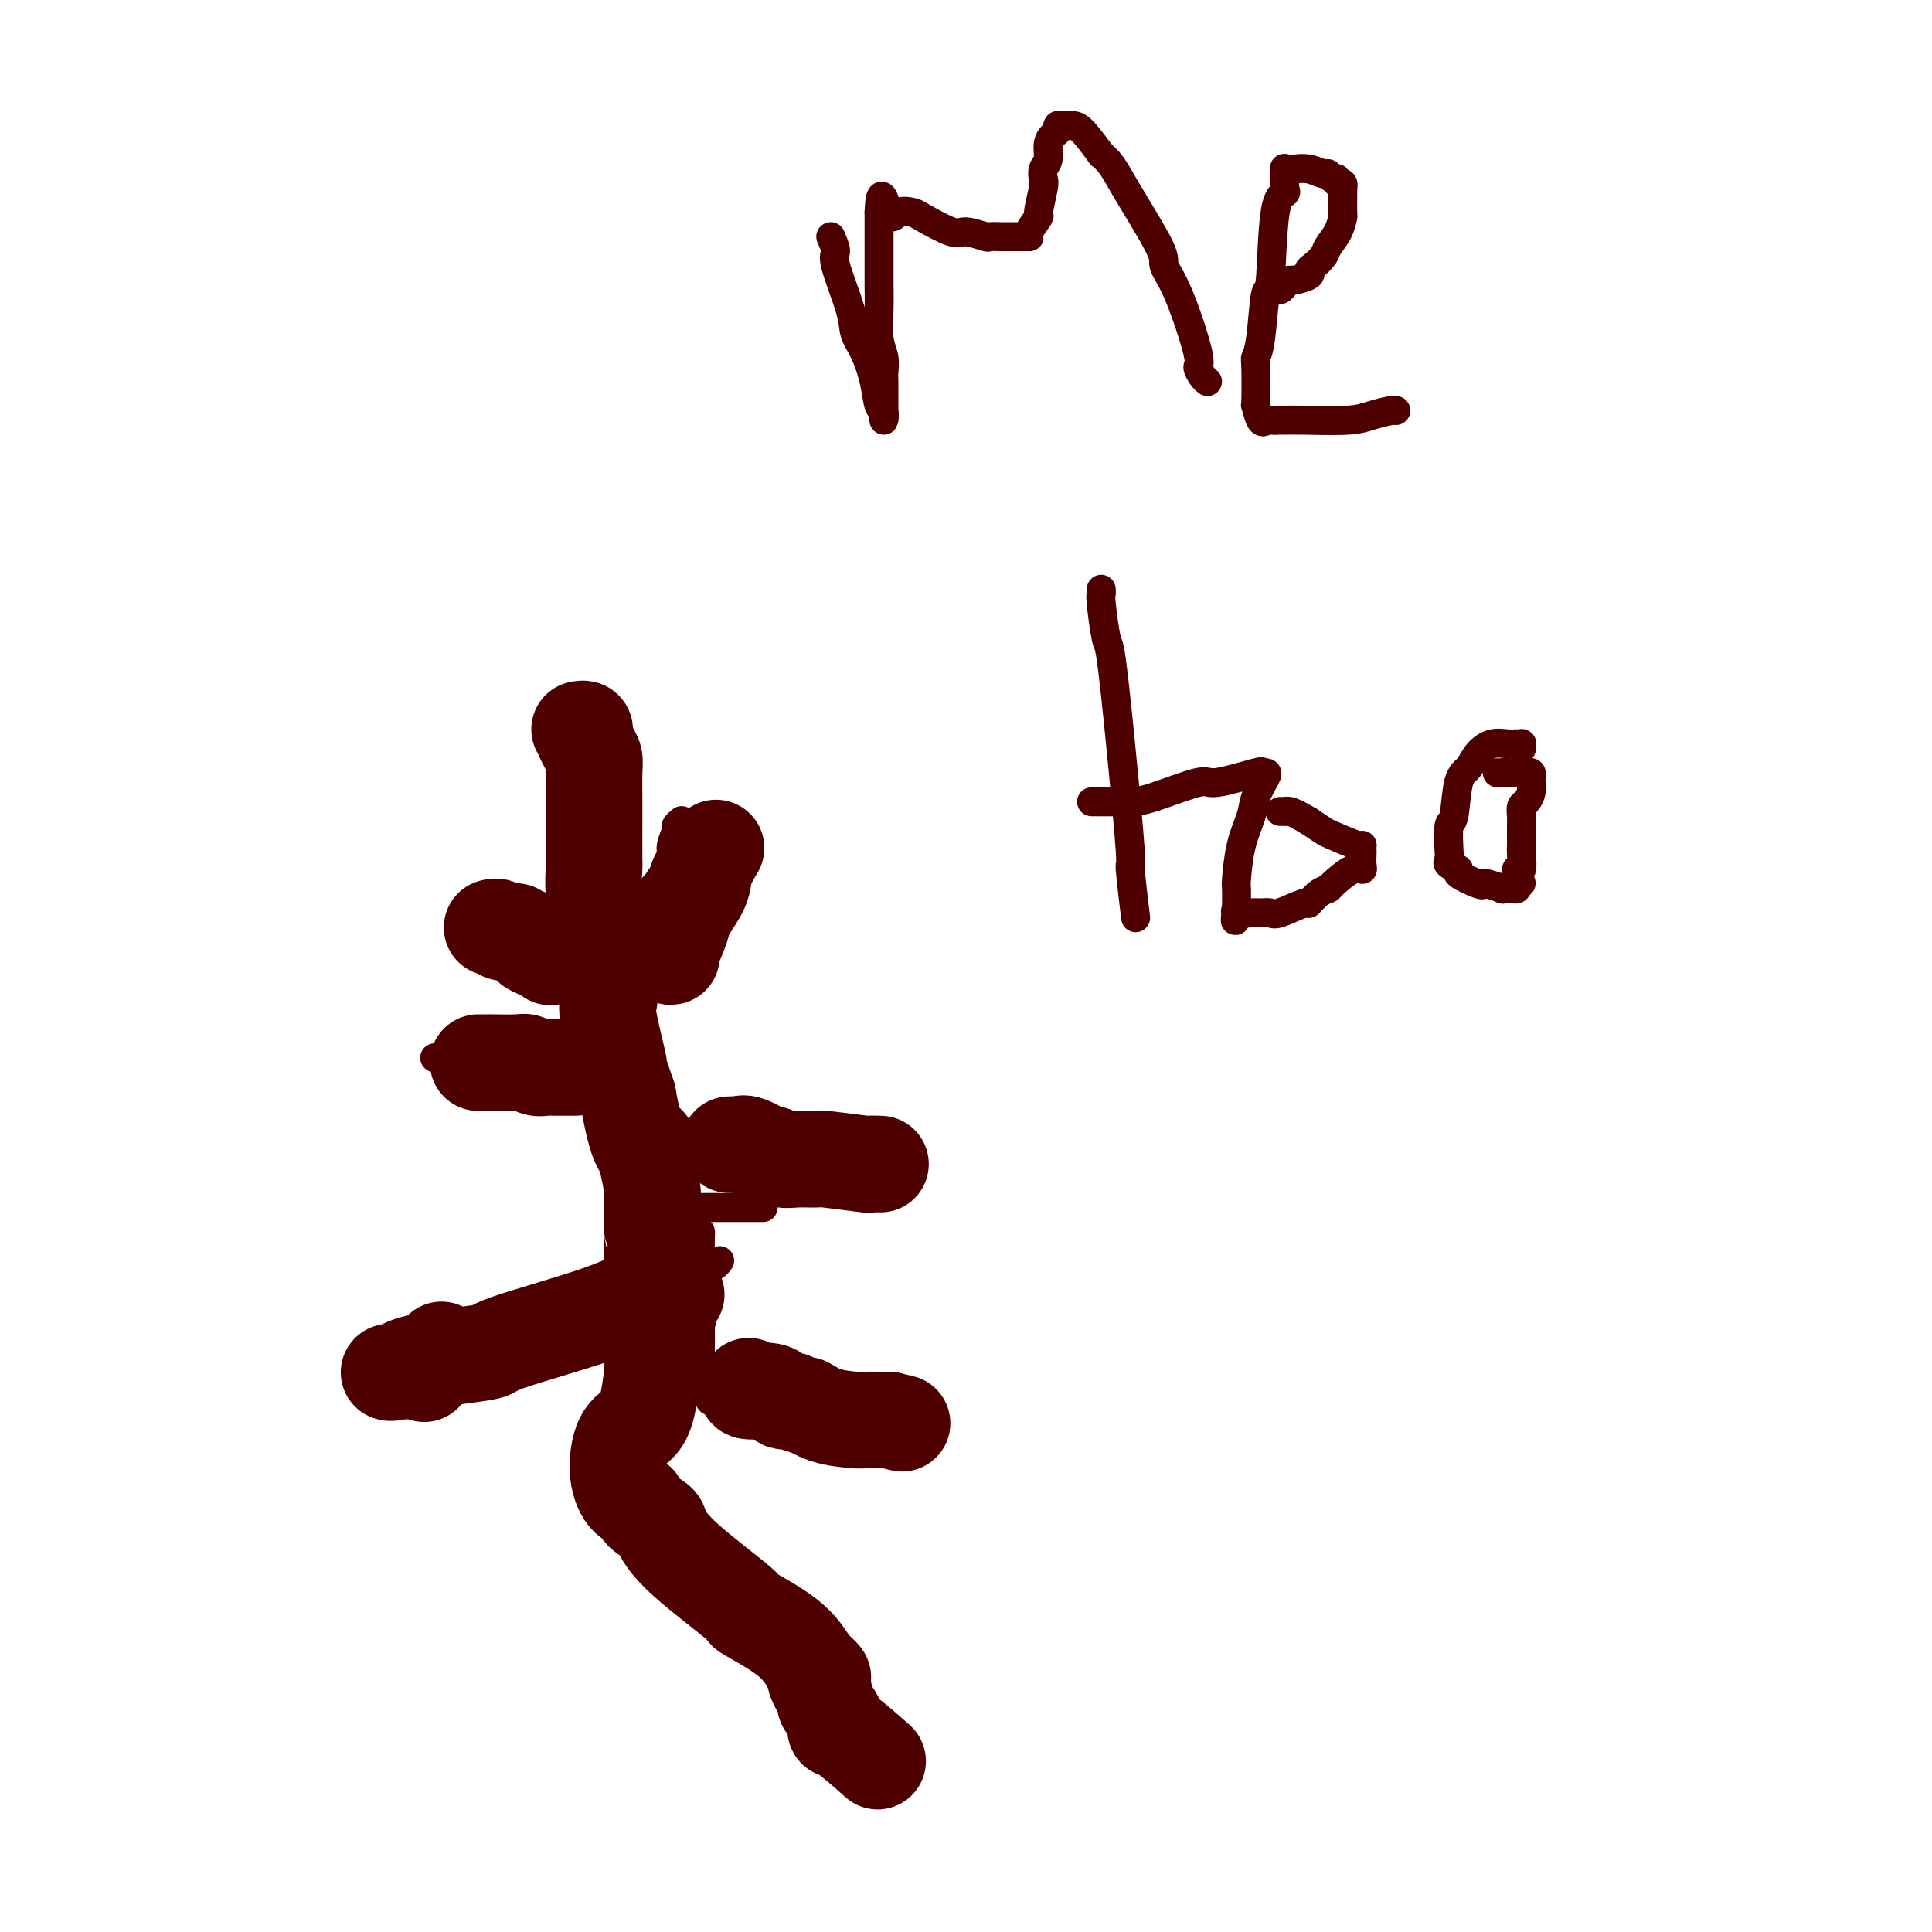 <svg viewBox='0 0 400 400' version='1.1' xmlns='http://www.w3.org/2000/svg' xmlns:xlink='http://www.w3.org/1999/xlink'><g fill='none' stroke='#6D6E70' stroke-width='6' stroke-linecap='round' stroke-linejoin='round'><path d='M142,265c0.000,-0.295 0.000,-0.590 0,-1c0.000,-0.410 0.000,-0.936 0,-1c0.000,-0.064 0.000,0.335 0,0c-0.000,-0.335 0.000,-1.402 0,-2c0.000,-0.598 0.000,-0.725 0,-1c0.000,-0.275 0.000,-0.698 0,-1c0.000,-0.302 0.000,-0.481 0,-1c0.000,-0.519 0.000,-1.376 0,-2c0.000,-0.624 0.000,-1.014 0,-1c0.000,0.014 0.000,0.433 0,0c0.000,-0.433 0.000,-1.716 0,-3'/><path d='M142,252c-0.242,-2.221 -0.849,-1.273 -1,-1c-0.151,0.273 0.152,-0.129 0,-1c-0.152,-0.871 -0.758,-2.209 -1,-3c-0.242,-0.791 -0.120,-1.033 0,-1c0.120,0.033 0.238,0.343 0,0c-0.238,-0.343 -0.834,-1.339 -1,-2c-0.166,-0.661 0.096,-0.988 0,-1c-0.096,-0.012 -0.550,0.291 -1,0c-0.450,-0.291 -0.895,-1.177 -1,-2c-0.105,-0.823 0.131,-1.583 0,-2c-0.131,-0.417 -0.627,-0.493 -1,-1c-0.373,-0.507 -0.622,-1.447 -1,-2c-0.378,-0.553 -0.887,-0.721 -1,-1c-0.113,-0.279 0.168,-0.669 0,-1c-0.168,-0.331 -0.784,-0.603 -1,-1c-0.216,-0.397 -0.030,-0.917 0,-1c0.030,-0.083 -0.096,0.272 0,0c0.096,-0.272 0.414,-1.172 0,-2c-0.414,-0.828 -1.561,-1.584 -2,-2c-0.439,-0.416 -0.169,-0.493 0,-1c0.169,-0.507 0.238,-1.444 0,-2c-0.238,-0.556 -0.782,-0.730 -1,-1c-0.218,-0.270 -0.109,-0.635 0,-1'/><path d='M130,223c-1.796,-4.807 -0.285,-2.325 0,-2c0.285,0.325 -0.655,-1.507 -1,-2c-0.345,-0.493 -0.096,0.353 0,0c0.096,-0.353 0.040,-1.906 0,-3c-0.040,-1.094 -0.063,-1.728 0,-2c0.063,-0.272 0.213,-0.181 0,-1c-0.213,-0.819 -0.789,-2.550 -1,-4c-0.211,-1.450 -0.057,-2.621 0,-3c0.057,-0.379 0.016,0.035 0,0c-0.016,-0.035 -0.008,-0.517 0,-1'/><path d='M128,205c-0.309,-2.968 -0.083,-1.387 0,-1c0.083,0.387 0.022,-0.421 0,-1c-0.022,-0.579 -0.006,-0.930 0,-1c0.006,-0.070 0.001,0.143 0,0c-0.001,-0.143 0.000,-0.640 0,-1c-0.000,-0.360 -0.003,-0.582 0,-1c0.003,-0.418 0.011,-1.030 0,-2c-0.011,-0.970 -0.040,-2.297 0,-3c0.040,-0.703 0.151,-0.782 0,-1c-0.151,-0.218 -0.562,-0.577 -1,-2c-0.438,-1.423 -0.901,-3.912 -1,-5c-0.099,-1.088 0.166,-0.777 0,-1c-0.166,-0.223 -0.763,-0.981 -1,-2c-0.237,-1.019 -0.115,-2.300 0,-3c0.115,-0.700 0.223,-0.818 0,-1c-0.223,-0.182 -0.778,-0.426 -1,-1c-0.222,-0.574 -0.112,-1.477 0,-2c0.112,-0.523 0.226,-0.666 0,-1c-0.226,-0.334 -0.792,-0.859 -1,-1c-0.208,-0.141 -0.060,0.103 0,0c0.060,-0.103 0.030,-0.551 0,-1'/><path d='M123,174c-1.000,-4.932 -1.000,-1.763 -1,-1c0.000,0.763 0.000,-0.881 0,-2c-0.000,-1.119 -0.000,-1.714 0,-2c0.000,-0.286 0.000,-0.262 0,-1c-0.000,-0.738 -0.001,-2.236 0,-3c0.001,-0.764 0.004,-0.793 0,-1c-0.004,-0.207 -0.015,-0.593 0,-1c0.015,-0.407 0.056,-0.834 0,-1c-0.056,-0.166 -0.207,-0.072 0,0c0.207,0.072 0.774,0.121 1,0c0.226,-0.121 0.113,-0.411 0,-1c-0.113,-0.589 -0.226,-1.478 0,-2c0.226,-0.522 0.792,-0.679 1,-1c0.208,-0.321 0.060,-0.806 0,-1c-0.060,-0.194 -0.030,-0.097 0,0'/></g>
<g fill='none' stroke='#4E0000' stroke-width='6' stroke-linecap='round' stroke-linejoin='round'><path d='M123,158c0.000,0.338 0.000,0.675 0,1c0.000,0.325 0.000,0.636 0,1c0.000,0.364 0.000,0.781 0,1c-0.000,0.219 0.000,0.240 0,1c0.000,0.760 0.000,2.259 0,3c0.000,0.741 0.000,0.724 0,1c0.000,0.276 0.000,0.843 0,1c0.000,0.157 0.000,-0.098 0,0c0.000,0.098 0.000,0.549 0,1'/><path d='M123,168c0.000,1.743 0.000,1.101 0,1c-0.000,-0.101 -0.000,0.338 0,1c0.000,0.662 0.000,1.546 0,2c-0.000,0.454 -0.000,0.479 0,1c0.000,0.521 0.000,1.540 0,2c-0.000,0.460 -0.000,0.362 0,1c0.000,0.638 0.000,2.013 0,3c-0.000,0.987 -0.001,1.584 0,2c0.001,0.416 0.004,0.649 0,1c-0.004,0.351 -0.015,0.821 0,2c0.015,1.179 0.056,3.069 0,4c-0.056,0.931 -0.207,0.905 0,1c0.207,0.095 0.774,0.313 1,1c0.226,0.687 0.113,1.844 0,3'/><path d='M124,193c0.154,4.066 0.040,1.730 0,1c-0.040,-0.730 -0.007,0.148 0,1c0.007,0.852 -0.013,1.680 0,2c0.013,0.320 0.058,0.131 0,0c-0.058,-0.131 -0.218,-0.204 0,0c0.218,0.204 0.814,0.684 1,1c0.186,0.316 -0.037,0.469 0,1c0.037,0.531 0.336,1.442 1,2c0.664,0.558 1.695,0.765 2,1c0.305,0.235 -0.115,0.498 0,1c0.115,0.502 0.767,1.241 1,2c0.233,0.759 0.048,1.537 0,2c-0.048,0.463 0.040,0.610 0,1c-0.040,0.390 -0.207,1.025 0,2c0.207,0.975 0.787,2.292 1,3c0.213,0.708 0.057,0.807 0,1c-0.057,0.193 -0.015,0.480 0,1c0.015,0.520 0.004,1.275 0,2c-0.004,0.725 -0.001,1.421 0,2c0.001,0.579 0.000,1.040 0,2c-0.000,0.960 -0.000,2.417 0,3c0.000,0.583 0.000,0.291 0,0'/><path d='M130,224c1.045,5.072 0.659,2.251 1,2c0.341,-0.251 1.411,2.066 2,3c0.589,0.934 0.696,0.484 1,1c0.304,0.516 0.803,1.999 1,3c0.197,1.001 0.091,1.520 0,2c-0.091,0.480 -0.166,0.922 0,1c0.166,0.078 0.572,-0.208 1,0c0.428,0.208 0.879,0.912 1,1c0.121,0.088 -0.089,-0.438 0,0c0.089,0.438 0.475,1.841 1,3c0.525,1.159 1.188,2.076 2,3c0.812,0.924 1.773,1.856 2,3c0.227,1.144 -0.279,2.498 0,4c0.279,1.502 1.343,3.150 2,4c0.657,0.850 0.908,0.901 1,1c0.092,0.099 0.025,0.245 0,1c-0.025,0.755 -0.007,2.119 0,3c0.007,0.881 0.002,1.277 0,2c-0.002,0.723 -0.000,1.772 0,3c0.000,1.228 0.000,2.637 0,4c-0.000,1.363 -0.000,2.682 0,4'/><path d='M145,272c0.464,3.917 0.124,0.709 0,0c-0.124,-0.709 -0.030,1.081 0,2c0.030,0.919 -0.002,0.967 0,2c0.002,1.033 0.038,3.051 0,4c-0.038,0.949 -0.150,0.829 0,1c0.150,0.171 0.562,0.634 1,2c0.438,1.366 0.901,3.634 1,5c0.099,1.366 -0.166,1.829 0,2c0.166,0.171 0.762,0.049 1,0c0.238,-0.049 0.119,-0.024 0,0'/></g>
<g fill='none' stroke='#EC9A57' stroke-width='6' stroke-linecap='round' stroke-linejoin='round'><path d='M127,202c-0.001,0.089 -0.001,0.179 0,0c0.001,-0.179 0.004,-0.626 0,-1c-0.004,-0.374 -0.016,-0.674 0,-1c0.016,-0.326 0.058,-0.679 0,-1c-0.058,-0.321 -0.218,-0.611 0,-1c0.218,-0.389 0.814,-0.879 1,-1c0.186,-0.121 -0.037,0.126 0,0c0.037,-0.126 0.335,-0.627 1,-1c0.665,-0.373 1.698,-0.620 2,-1c0.302,-0.380 -0.127,-0.893 0,-1c0.127,-0.107 0.810,0.192 1,0c0.190,-0.192 -0.114,-0.876 0,-1c0.114,-0.124 0.646,0.313 1,0c0.354,-0.313 0.530,-1.375 1,-2c0.470,-0.625 1.235,-0.812 2,-1'/><path d='M136,190c1.635,-1.797 1.223,-0.288 1,0c-0.223,0.288 -0.256,-0.644 0,-1c0.256,-0.356 0.801,-0.136 1,0c0.199,0.136 0.053,0.186 0,0c-0.053,-0.186 -0.014,-0.609 0,-1c0.014,-0.391 0.003,-0.748 0,-1c-0.003,-0.252 0.002,-0.397 0,-1c-0.002,-0.603 -0.011,-1.663 0,-2c0.011,-0.337 0.041,0.050 0,0c-0.041,-0.050 -0.155,-0.538 0,-1c0.155,-0.462 0.577,-0.897 1,-1c0.423,-0.103 0.845,0.127 1,0c0.155,-0.127 0.041,-0.611 0,-1c-0.041,-0.389 -0.011,-0.682 0,-1c0.011,-0.318 0.003,-0.662 0,-1c-0.003,-0.338 -0.002,-0.669 0,-1'/><path d='M140,178c0.785,-1.675 0.746,0.139 1,0c0.254,-0.139 0.799,-2.230 1,-3c0.201,-0.770 0.057,-0.220 0,0c-0.057,0.220 -0.029,0.110 0,0'/></g>
<g fill='none' stroke='#4E0000' stroke-width='6' stroke-linecap='round' stroke-linejoin='round'><path d='M128,200c-0.087,-0.143 -0.175,-0.286 0,-1c0.175,-0.714 0.611,-1.998 1,-3c0.389,-1.002 0.730,-1.720 1,-2c0.270,-0.280 0.468,-0.120 1,-1c0.532,-0.880 1.400,-2.799 2,-4c0.600,-1.201 0.934,-1.683 1,-2c0.066,-0.317 -0.136,-0.470 0,-1c0.136,-0.530 0.610,-1.437 1,-2c0.390,-0.563 0.695,-0.781 1,-1'/><path d='M136,183c1.421,-2.701 0.973,-0.955 1,-1c0.027,-0.045 0.528,-1.882 1,-3c0.472,-1.118 0.915,-1.519 1,-2c0.085,-0.481 -0.187,-1.043 0,-2c0.187,-0.957 0.834,-2.308 1,-3c0.166,-0.692 -0.148,-0.725 0,-1c0.148,-0.275 0.756,-0.793 1,-1c0.244,-0.207 0.122,-0.104 0,0'/><path d='M128,227c-0.593,-0.024 -1.186,-0.048 -2,0c-0.814,0.048 -1.848,0.166 -2,0c-0.152,-0.166 0.579,-0.618 -1,-1c-1.579,-0.382 -5.469,-0.693 -8,-1c-2.531,-0.307 -3.703,-0.608 -5,-1c-1.297,-0.392 -2.718,-0.873 -4,-1c-1.282,-0.127 -2.425,0.102 -3,0c-0.575,-0.102 -0.582,-0.535 -1,-1c-0.418,-0.465 -1.246,-0.962 -2,-1c-0.754,-0.038 -1.435,0.382 -2,0c-0.565,-0.382 -1.016,-1.566 -2,-2c-0.984,-0.434 -2.502,-0.116 -3,0c-0.498,0.116 0.024,0.031 0,0c-0.024,-0.031 -0.594,-0.008 -1,0c-0.406,0.008 -0.648,0.002 -1,0c-0.352,-0.002 -0.815,-0.001 -1,0c-0.185,0.001 -0.093,0.000 0,0'/><path d='M168,244c-0.186,-0.000 -0.373,-0.000 0,0c0.373,0.000 1.304,0.000 2,0c0.696,-0.000 1.156,-0.000 2,0c0.844,0.000 2.072,0.001 3,0c0.928,-0.001 1.558,-0.003 2,0c0.442,0.003 0.697,0.012 1,0c0.303,-0.012 0.655,-0.046 1,0c0.345,0.046 0.685,0.171 1,0c0.315,-0.171 0.607,-0.638 1,-1c0.393,-0.362 0.889,-0.621 1,-1c0.111,-0.379 -0.163,-0.880 0,-1c0.163,-0.120 0.762,0.139 1,0c0.238,-0.139 0.115,-0.676 0,-1c-0.115,-0.324 -0.223,-0.433 0,-1c0.223,-0.567 0.778,-1.590 1,-2c0.222,-0.410 0.111,-0.205 0,0'/><path d='M145,250c0.326,0.000 0.651,0.000 1,0c0.349,0.000 0.720,-0.000 1,0c0.280,0.000 0.469,0.000 1,0c0.531,-0.000 1.403,-0.000 2,0c0.597,0.000 0.919,0.000 1,0c0.081,0.000 -0.080,0.000 0,0c0.080,0.000 0.403,0.000 1,0c0.597,0.000 1.470,0.000 2,0c0.530,0.000 0.717,0.000 1,0c0.283,0.000 0.664,0.000 1,0c0.336,0.000 0.629,0.000 1,0c0.371,-0.000 0.820,0.000 1,0c0.180,-0.000 0.090,0.000 0,0'/><path d='M149,261c-0.344,0.455 -0.688,0.909 -1,1c-0.312,0.091 -0.591,-0.182 -1,0c-0.409,0.182 -0.949,0.818 -1,1c-0.051,0.182 0.388,-0.092 0,0c-0.388,0.092 -1.604,0.549 -2,1c-0.396,0.451 0.027,0.896 0,1c-0.027,0.104 -0.503,-0.132 -1,0c-0.497,0.132 -1.016,0.630 -1,1c0.016,0.370 0.565,0.610 0,1c-0.565,0.390 -2.245,0.930 -3,1c-0.755,0.070 -0.586,-0.330 -1,0c-0.414,0.330 -1.412,1.388 -2,2c-0.588,0.612 -0.767,0.776 -1,1c-0.233,0.224 -0.520,0.509 -2,1c-1.480,0.491 -4.153,1.190 -6,2c-1.847,0.810 -2.867,1.733 -4,2c-1.133,0.267 -2.380,-0.121 -3,0c-0.620,0.121 -0.614,0.750 -1,1c-0.386,0.250 -1.165,0.119 -2,0c-0.835,-0.119 -1.727,-0.228 -2,0c-0.273,0.228 0.071,0.793 0,1c-0.071,0.207 -0.558,0.056 -1,0c-0.442,-0.056 -0.841,-0.016 -1,0c-0.159,0.016 -0.080,0.008 0,0'/><path d='M128,239c0.363,0.000 0.725,0.000 1,0c0.275,-0.000 0.462,-0.000 1,0c0.538,0.000 1.426,0.000 2,0c0.574,-0.000 0.834,-0.000 1,0c0.166,0.000 0.239,0.000 1,0c0.761,-0.000 2.212,-0.000 3,0c0.788,0.000 0.914,0.000 2,0c1.086,-0.000 3.131,-0.000 4,0c0.869,0.000 0.562,0.000 1,0c0.438,-0.000 1.623,-0.000 2,0c0.377,0.000 -0.053,0.001 0,0c0.053,-0.001 0.589,-0.004 1,0c0.411,0.004 0.699,0.015 1,0c0.301,-0.015 0.617,-0.056 1,0c0.383,0.056 0.834,0.207 1,0c0.166,-0.207 0.047,-0.774 0,-1c-0.047,-0.226 -0.024,-0.113 0,0'/><path d='M128,207c-0.365,0.108 -0.730,0.215 -1,0c-0.270,-0.215 -0.444,-0.753 -1,-1c-0.556,-0.247 -1.495,-0.203 -2,0c-0.505,0.203 -0.576,0.566 -2,0c-1.424,-0.566 -4.199,-2.060 -7,-3c-2.801,-0.940 -5.627,-1.324 -8,-2c-2.373,-0.676 -4.293,-1.644 -5,-2c-0.707,-0.356 -0.202,-0.102 0,0c0.202,0.102 0.101,0.051 0,0'/><path d='M172,49c0.509,1.167 1.018,2.333 1,3c-0.018,0.667 -0.562,0.834 0,3c0.562,2.166 2.230,6.332 3,9c0.770,2.668 0.641,3.837 1,5c0.359,1.163 1.207,2.321 2,4c0.793,1.679 1.533,3.879 2,6c0.467,2.121 0.661,4.162 1,5c0.339,0.838 0.823,0.474 1,1c0.177,0.526 0.047,1.943 0,2c-0.047,0.057 -0.012,-1.247 0,-2c0.012,-0.753 -0.001,-0.954 0,-2c0.001,-1.046 0.014,-2.936 0,-4c-0.014,-1.064 -0.056,-1.300 0,-2c0.056,-0.700 0.211,-1.863 0,-3c-0.211,-1.137 -0.789,-2.246 -1,-4c-0.211,-1.754 -0.057,-4.151 0,-6c0.057,-1.849 0.015,-3.150 0,-5c-0.015,-1.850 -0.004,-4.251 0,-6c0.004,-1.749 0.001,-2.847 0,-4c-0.001,-1.153 -0.000,-2.361 0,-3c0.000,-0.639 0.000,-0.711 0,-1c-0.000,-0.289 -0.000,-0.797 0,-1c0.000,-0.203 0.000,-0.102 0,0'/><path d='M182,44c0.223,-6.653 1.282,-1.785 2,0c0.718,1.785 1.096,0.488 2,0c0.904,-0.488 2.334,-0.165 3,0c0.666,0.165 0.569,0.174 2,1c1.431,0.826 4.390,2.470 6,3c1.610,0.530 1.869,-0.054 3,0c1.131,0.054 3.132,0.747 4,1c0.868,0.253 0.603,0.068 1,0c0.397,-0.068 1.455,-0.018 2,0c0.545,0.018 0.577,0.005 1,0c0.423,-0.005 1.235,-0.002 2,0c0.765,0.002 1.481,0.003 2,0c0.519,-0.003 0.842,-0.010 1,0c0.158,0.010 0.151,0.038 0,0c-0.151,-0.038 -0.447,-0.142 0,-1c0.447,-0.858 1.635,-2.471 2,-3c0.365,-0.529 -0.094,0.025 0,-1c0.094,-1.025 0.743,-3.629 1,-5c0.257,-1.371 0.124,-1.509 0,-2c-0.124,-0.491 -0.240,-1.336 0,-2c0.240,-0.664 0.834,-1.148 1,-2c0.166,-0.852 -0.096,-2.070 0,-3c0.096,-0.930 0.551,-1.570 1,-2c0.449,-0.430 0.894,-0.651 1,-1c0.106,-0.349 -0.125,-0.826 0,-1c0.125,-0.174 0.605,-0.047 1,0c0.395,0.047 0.704,0.013 1,0c0.296,-0.013 0.580,-0.003 1,0c0.420,0.003 0.977,0.001 2,1c1.023,0.999 2.511,3.000 4,5'/><path d='M228,32c2.108,1.683 2.878,3.390 5,7c2.122,3.610 5.598,9.123 7,12c1.402,2.877 0.732,3.117 1,4c0.268,0.883 1.473,2.408 3,6c1.527,3.592 3.376,9.250 4,12c0.624,2.750 0.023,2.593 0,3c-0.023,0.407 0.532,1.379 1,2c0.468,0.621 0.848,0.892 1,1c0.152,0.108 0.076,0.054 0,0'/><path d='M264,60c0.338,0.081 0.676,0.162 1,0c0.324,-0.162 0.632,-0.569 1,-1c0.368,-0.431 0.794,-0.888 1,-1c0.206,-0.112 0.192,0.122 1,0c0.808,-0.122 2.439,-0.598 3,-1c0.561,-0.402 0.052,-0.729 0,-1c-0.052,-0.271 0.354,-0.487 1,-1c0.646,-0.513 1.532,-1.325 2,-2c0.468,-0.675 0.518,-1.214 1,-2c0.482,-0.786 1.397,-1.819 2,-3c0.603,-1.181 0.893,-2.512 1,-3c0.107,-0.488 0.029,-0.135 0,-1c-0.029,-0.865 -0.011,-2.950 0,-4c0.011,-1.050 0.013,-1.065 0,-1c-0.013,0.065 -0.042,0.210 0,0c0.042,-0.210 0.155,-0.774 0,-1c-0.155,-0.226 -0.577,-0.113 -1,0'/><path d='M277,38c-0.172,-1.708 -0.603,-0.980 -1,-1c-0.397,-0.020 -0.760,-0.790 -1,-1c-0.240,-0.210 -0.355,0.140 -1,0c-0.645,-0.140 -1.819,-0.771 -3,-1c-1.181,-0.229 -2.369,-0.056 -3,0c-0.631,0.056 -0.705,-0.007 -1,0c-0.295,0.007 -0.809,0.082 -1,0c-0.191,-0.082 -0.058,-0.322 0,0c0.058,0.322 0.041,1.206 0,2c-0.041,0.794 -0.105,1.497 0,2c0.105,0.503 0.379,0.806 0,1c-0.379,0.194 -1.412,0.280 -2,4c-0.588,3.720 -0.732,11.074 -1,14c-0.268,2.926 -0.660,1.423 -1,3c-0.340,1.577 -0.628,6.234 -1,9c-0.372,2.766 -0.829,3.642 -1,4c-0.171,0.358 -0.056,0.197 0,2c0.056,1.803 0.053,5.569 0,7c-0.053,1.431 -0.155,0.527 0,1c0.155,0.473 0.566,2.323 1,3c0.434,0.677 0.889,0.182 1,0c0.111,-0.182 -0.124,-0.049 0,0c0.124,0.049 0.607,0.014 1,0c0.393,-0.014 0.697,-0.007 1,0'/><path d='M264,87c0.948,-0.001 1.817,-0.003 2,0c0.183,0.003 -0.319,0.011 0,0c0.319,-0.011 1.458,-0.041 4,0c2.542,0.041 6.485,0.155 9,0c2.515,-0.155 3.602,-0.578 5,-1c1.398,-0.422 3.107,-0.845 4,-1c0.893,-0.155 0.969,-0.044 1,0c0.031,0.044 0.015,0.022 0,0'/><path d='M228,122c0.025,0.403 0.051,0.805 0,1c-0.051,0.195 -0.178,0.181 0,2c0.178,1.819 0.659,5.469 1,7c0.341,1.531 0.540,0.941 1,4c0.460,3.059 1.181,9.765 2,18c0.819,8.235 1.736,17.999 2,22c0.264,4.001 -0.125,2.237 0,4c0.125,1.763 0.764,7.052 1,9c0.236,1.948 0.067,0.557 0,0c-0.067,-0.557 -0.034,-0.278 0,0'/><path d='M226,166c1.646,0.001 3.292,0.003 4,0c0.708,-0.003 0.476,-0.009 1,0c0.524,0.009 1.802,0.033 3,0c1.198,-0.033 2.316,-0.124 5,-1c2.684,-0.876 6.933,-2.536 9,-3c2.067,-0.464 1.953,0.268 4,0c2.047,-0.268 6.254,-1.538 8,-2c1.746,-0.462 1.030,-0.117 1,0c-0.030,0.117 0.626,0.005 1,0c0.374,-0.005 0.464,0.097 0,1c-0.464,0.903 -1.483,2.607 -2,4c-0.517,1.393 -0.531,2.476 -1,4c-0.469,1.524 -1.394,3.491 -2,6c-0.606,2.509 -0.894,5.560 -1,7c-0.106,1.440 -0.030,1.269 0,2c0.030,0.731 0.015,2.366 0,4'/><path d='M256,188c-0.577,4.558 -0.018,1.953 0,1c0.018,-0.953 -0.504,-0.253 0,0c0.504,0.253 2.034,0.060 3,0c0.966,-0.060 1.368,0.014 2,0c0.632,-0.014 1.496,-0.115 2,0c0.504,0.115 0.650,0.448 2,0c1.350,-0.448 3.903,-1.676 5,-2c1.097,-0.324 0.738,0.256 1,0c0.262,-0.256 1.146,-1.346 2,-2c0.854,-0.654 1.679,-0.871 2,-1c0.321,-0.129 0.139,-0.171 1,-1c0.861,-0.829 2.767,-2.445 4,-3c1.233,-0.555 1.794,-0.048 2,0c0.206,0.048 0.056,-0.364 0,-1c-0.056,-0.636 -0.018,-1.498 0,-2c0.018,-0.502 0.018,-0.645 0,-1c-0.018,-0.355 -0.052,-0.924 0,-1c0.052,-0.076 0.189,0.340 -1,0c-1.189,-0.340 -3.705,-1.438 -5,-2c-1.295,-0.562 -1.370,-0.589 -2,-1c-0.630,-0.411 -1.815,-1.205 -3,-2'/><path d='M271,170c-2.543,-1.536 -3.400,-1.876 -4,-2c-0.600,-0.124 -0.944,-0.033 -1,0c-0.056,0.033 0.177,0.009 0,0c-0.177,-0.009 -0.765,-0.003 -1,0c-0.235,0.003 -0.118,0.001 0,0'/><path d='M315,155c-0.019,-0.423 -0.038,-0.847 0,-1c0.038,-0.153 0.134,-0.036 0,0c-0.134,0.036 -0.497,-0.008 -1,0c-0.503,0.008 -1.147,0.070 -2,0c-0.853,-0.070 -1.916,-0.270 -3,0c-1.084,0.270 -2.189,1.010 -3,2c-0.811,0.990 -1.328,2.230 -2,3c-0.672,0.770 -1.500,1.071 -2,3c-0.500,1.929 -0.672,5.486 -1,7c-0.328,1.514 -0.811,0.983 -1,2c-0.189,1.017 -0.083,3.581 0,5c0.083,1.419 0.141,1.694 0,2c-0.141,0.306 -0.483,0.642 0,1c0.483,0.358 1.790,0.736 2,1c0.210,0.264 -0.678,0.414 0,1c0.678,0.586 2.922,1.607 4,2c1.078,0.393 0.989,0.158 1,0c0.011,-0.158 0.122,-0.238 1,0c0.878,0.238 2.523,0.793 3,1c0.477,0.207 -0.212,0.066 0,0c0.212,-0.066 1.326,-0.056 2,0c0.674,0.056 0.907,0.159 1,0c0.093,-0.159 0.047,-0.579 0,-1'/><path d='M314,183c1.852,0.124 0.482,-0.565 0,-1c-0.482,-0.435 -0.077,-0.617 0,-1c0.077,-0.383 -0.176,-0.966 0,-1c0.176,-0.034 0.779,0.481 1,0c0.221,-0.481 0.059,-1.959 0,-3c-0.059,-1.041 -0.016,-1.643 0,-2c0.016,-0.357 0.003,-0.467 0,-1c-0.003,-0.533 0.002,-1.490 0,-2c-0.002,-0.510 -0.011,-0.573 0,-1c0.011,-0.427 0.041,-1.217 0,-2c-0.041,-0.783 -0.155,-1.557 0,-2c0.155,-0.443 0.578,-0.553 1,-1c0.422,-0.447 0.842,-1.230 1,-2c0.158,-0.770 0.052,-1.527 0,-2c-0.052,-0.473 -0.052,-0.663 0,-1c0.052,-0.337 0.154,-0.822 0,-1c-0.154,-0.178 -0.566,-0.048 -1,0c-0.434,0.048 -0.890,0.013 -1,0c-0.110,-0.013 0.125,-0.003 0,0c-0.125,0.003 -0.611,0.001 -1,0c-0.389,-0.001 -0.683,-0.000 -1,0c-0.317,0.000 -0.659,0.000 -1,0'/><path d='M312,160c-0.940,-0.155 -0.792,-0.042 -1,0c-0.208,0.042 -0.774,0.012 -1,0c-0.226,-0.012 -0.113,-0.006 0,0'/></g>
<g fill='none' stroke='#4E0000' stroke-width='20' stroke-linecap='round' stroke-linejoin='round'><path d='M151,237c0.339,-0.017 0.678,-0.034 1,0c0.322,0.034 0.628,0.118 1,0c0.372,-0.118 0.811,-0.438 2,0c1.189,0.438 3.129,1.634 4,2c0.871,0.366 0.674,-0.099 1,0c0.326,0.099 1.175,0.762 2,1c0.825,0.238 1.627,0.050 3,0c1.373,-0.050 3.318,0.039 4,0c0.682,-0.039 0.103,-0.207 2,0c1.897,0.207 6.271,0.787 8,1c1.729,0.213 0.812,0.057 1,0c0.188,-0.057 1.482,-0.016 2,0c0.518,0.016 0.259,0.008 0,0'/><path d='M119,221c-0.070,0.001 -0.140,0.001 -1,0c-0.860,-0.001 -2.510,-0.004 -3,0c-0.490,0.004 0.181,0.015 0,0c-0.181,-0.015 -1.215,-0.057 -2,0c-0.785,0.057 -1.320,0.211 -2,0c-0.680,-0.211 -1.506,-0.789 -2,-1c-0.494,-0.211 -0.658,-0.057 -2,0c-1.342,0.057 -3.862,0.015 -5,0c-1.138,-0.015 -0.893,-0.004 -1,0c-0.107,0.004 -0.567,0.001 -1,0c-0.433,-0.001 -0.838,-0.000 -1,0c-0.162,0.000 -0.081,0.000 0,0'/><path d='M139,198c-0.220,0.087 -0.439,0.174 0,-1c0.439,-1.174 1.537,-3.608 2,-5c0.463,-1.392 0.293,-1.743 1,-3c0.707,-1.257 2.293,-3.419 3,-5c0.707,-1.581 0.537,-2.579 1,-4c0.463,-1.421 1.561,-3.263 2,-4c0.439,-0.737 0.220,-0.368 0,0'/><path d='M140,268c-0.336,0.000 -0.672,0.001 -1,0c-0.328,-0.001 -0.648,-0.003 -1,0c-0.352,0.003 -0.737,0.010 -1,0c-0.263,-0.010 -0.406,-0.038 -1,0c-0.594,0.038 -1.639,0.142 -2,0c-0.361,-0.142 -0.036,-0.530 -1,0c-0.964,0.530 -3.216,1.978 -9,4c-5.784,2.022 -15.101,4.619 -19,6c-3.899,1.381 -2.381,1.546 -5,2c-2.619,0.454 -9.374,1.197 -13,2c-3.626,0.803 -4.123,1.664 -5,2c-0.877,0.336 -2.133,0.145 -1,0c1.133,-0.145 4.654,-0.245 6,0c1.346,0.245 0.516,0.835 1,0c0.484,-0.835 2.281,-3.096 3,-4c0.719,-0.904 0.359,-0.452 0,0'/><path d='M102,192c-0.097,0.030 -0.195,0.059 0,0c0.195,-0.059 0.682,-0.208 1,0c0.318,0.208 0.466,0.772 1,1c0.534,0.228 1.452,0.122 2,0c0.548,-0.122 0.724,-0.258 1,0c0.276,0.258 0.650,0.910 1,1c0.350,0.090 0.676,-0.383 1,0c0.324,0.383 0.647,1.623 1,2c0.353,0.377 0.735,-0.109 1,0c0.265,0.109 0.411,0.813 1,1c0.589,0.187 1.620,-0.142 2,0c0.380,0.142 0.109,0.755 0,1c-0.109,0.245 -0.054,0.123 0,0'/><path d='M155,287c-0.399,0.445 -0.797,0.890 0,1c0.797,0.110 2.790,-0.115 4,0c1.210,0.115 1.638,0.571 2,1c0.362,0.429 0.659,0.831 1,1c0.341,0.169 0.728,0.104 1,0c0.272,-0.104 0.431,-0.249 1,0c0.569,0.249 1.550,0.890 2,1c0.450,0.110 0.369,-0.310 1,0c0.631,0.310 1.973,1.351 4,2c2.027,0.649 4.739,0.906 6,1c1.261,0.094 1.070,0.025 2,0c0.930,-0.025 2.980,-0.007 4,0c1.020,0.007 1.010,0.004 1,0'/><path d='M184,294c4.833,1.167 2.417,0.583 0,0'/><path d='M120,151c0.424,-0.079 0.848,-0.159 1,0c0.152,0.159 0.030,0.556 0,1c-0.030,0.444 0.030,0.935 0,1c-0.030,0.065 -0.152,-0.294 0,0c0.152,0.294 0.577,1.243 1,2c0.423,0.757 0.846,1.321 1,2c0.154,0.679 0.041,1.471 0,3c-0.041,1.529 -0.011,3.794 0,5c0.011,1.206 0.002,1.354 0,2c-0.002,0.646 0.003,1.792 0,4c-0.003,2.208 -0.016,5.479 0,7c0.016,1.521 0.060,1.291 0,2c-0.060,0.709 -0.223,2.356 0,5c0.223,2.644 0.831,6.287 1,8c0.169,1.713 -0.100,1.498 0,2c0.100,0.502 0.571,1.720 1,4c0.429,2.280 0.817,5.622 1,7c0.183,1.378 0.159,0.792 0,1c-0.159,0.208 -0.455,1.210 0,4c0.455,2.790 1.661,7.366 2,9c0.339,1.634 -0.189,0.324 0,1c0.189,0.676 1.094,3.338 2,6'/><path d='M130,227c2.469,13.903 3.642,10.660 4,10c0.358,-0.660 -0.100,1.265 0,3c0.100,1.735 0.759,3.282 1,6c0.241,2.718 0.065,6.606 0,8c-0.065,1.394 -0.017,0.294 0,1c0.017,0.706 0.005,3.217 0,7c-0.005,3.783 -0.004,8.836 0,11c0.004,2.164 0.010,1.437 0,3c-0.010,1.563 -0.037,5.415 0,7c0.037,1.585 0.138,0.901 0,2c-0.138,1.099 -0.515,3.979 -1,6c-0.485,2.021 -1.079,3.181 -2,4c-0.921,0.819 -2.169,1.297 -3,3c-0.831,1.703 -1.245,4.631 -1,7c0.245,2.369 1.149,4.180 2,5c0.851,0.820 1.647,0.650 2,1c0.353,0.350 0.262,1.219 1,2c0.738,0.781 2.306,1.473 3,2c0.694,0.527 0.513,0.887 1,2c0.487,1.113 1.642,2.978 5,6c3.358,3.022 8.921,7.202 11,9c2.079,1.798 0.675,1.215 2,2c1.325,0.785 5.379,2.939 8,5c2.621,2.061 3.811,4.031 5,6'/><path d='M168,345c4.207,3.705 1.723,1.969 1,2c-0.723,0.031 0.314,1.830 1,3c0.686,1.170 1.023,1.710 1,2c-0.023,0.290 -0.404,0.331 0,1c0.404,0.669 1.595,1.967 2,3c0.405,1.033 0.026,1.803 0,2c-0.026,0.197 0.301,-0.178 2,1c1.699,1.178 4.771,3.908 6,5c1.229,1.092 0.614,0.546 0,0'/></g>
</svg>